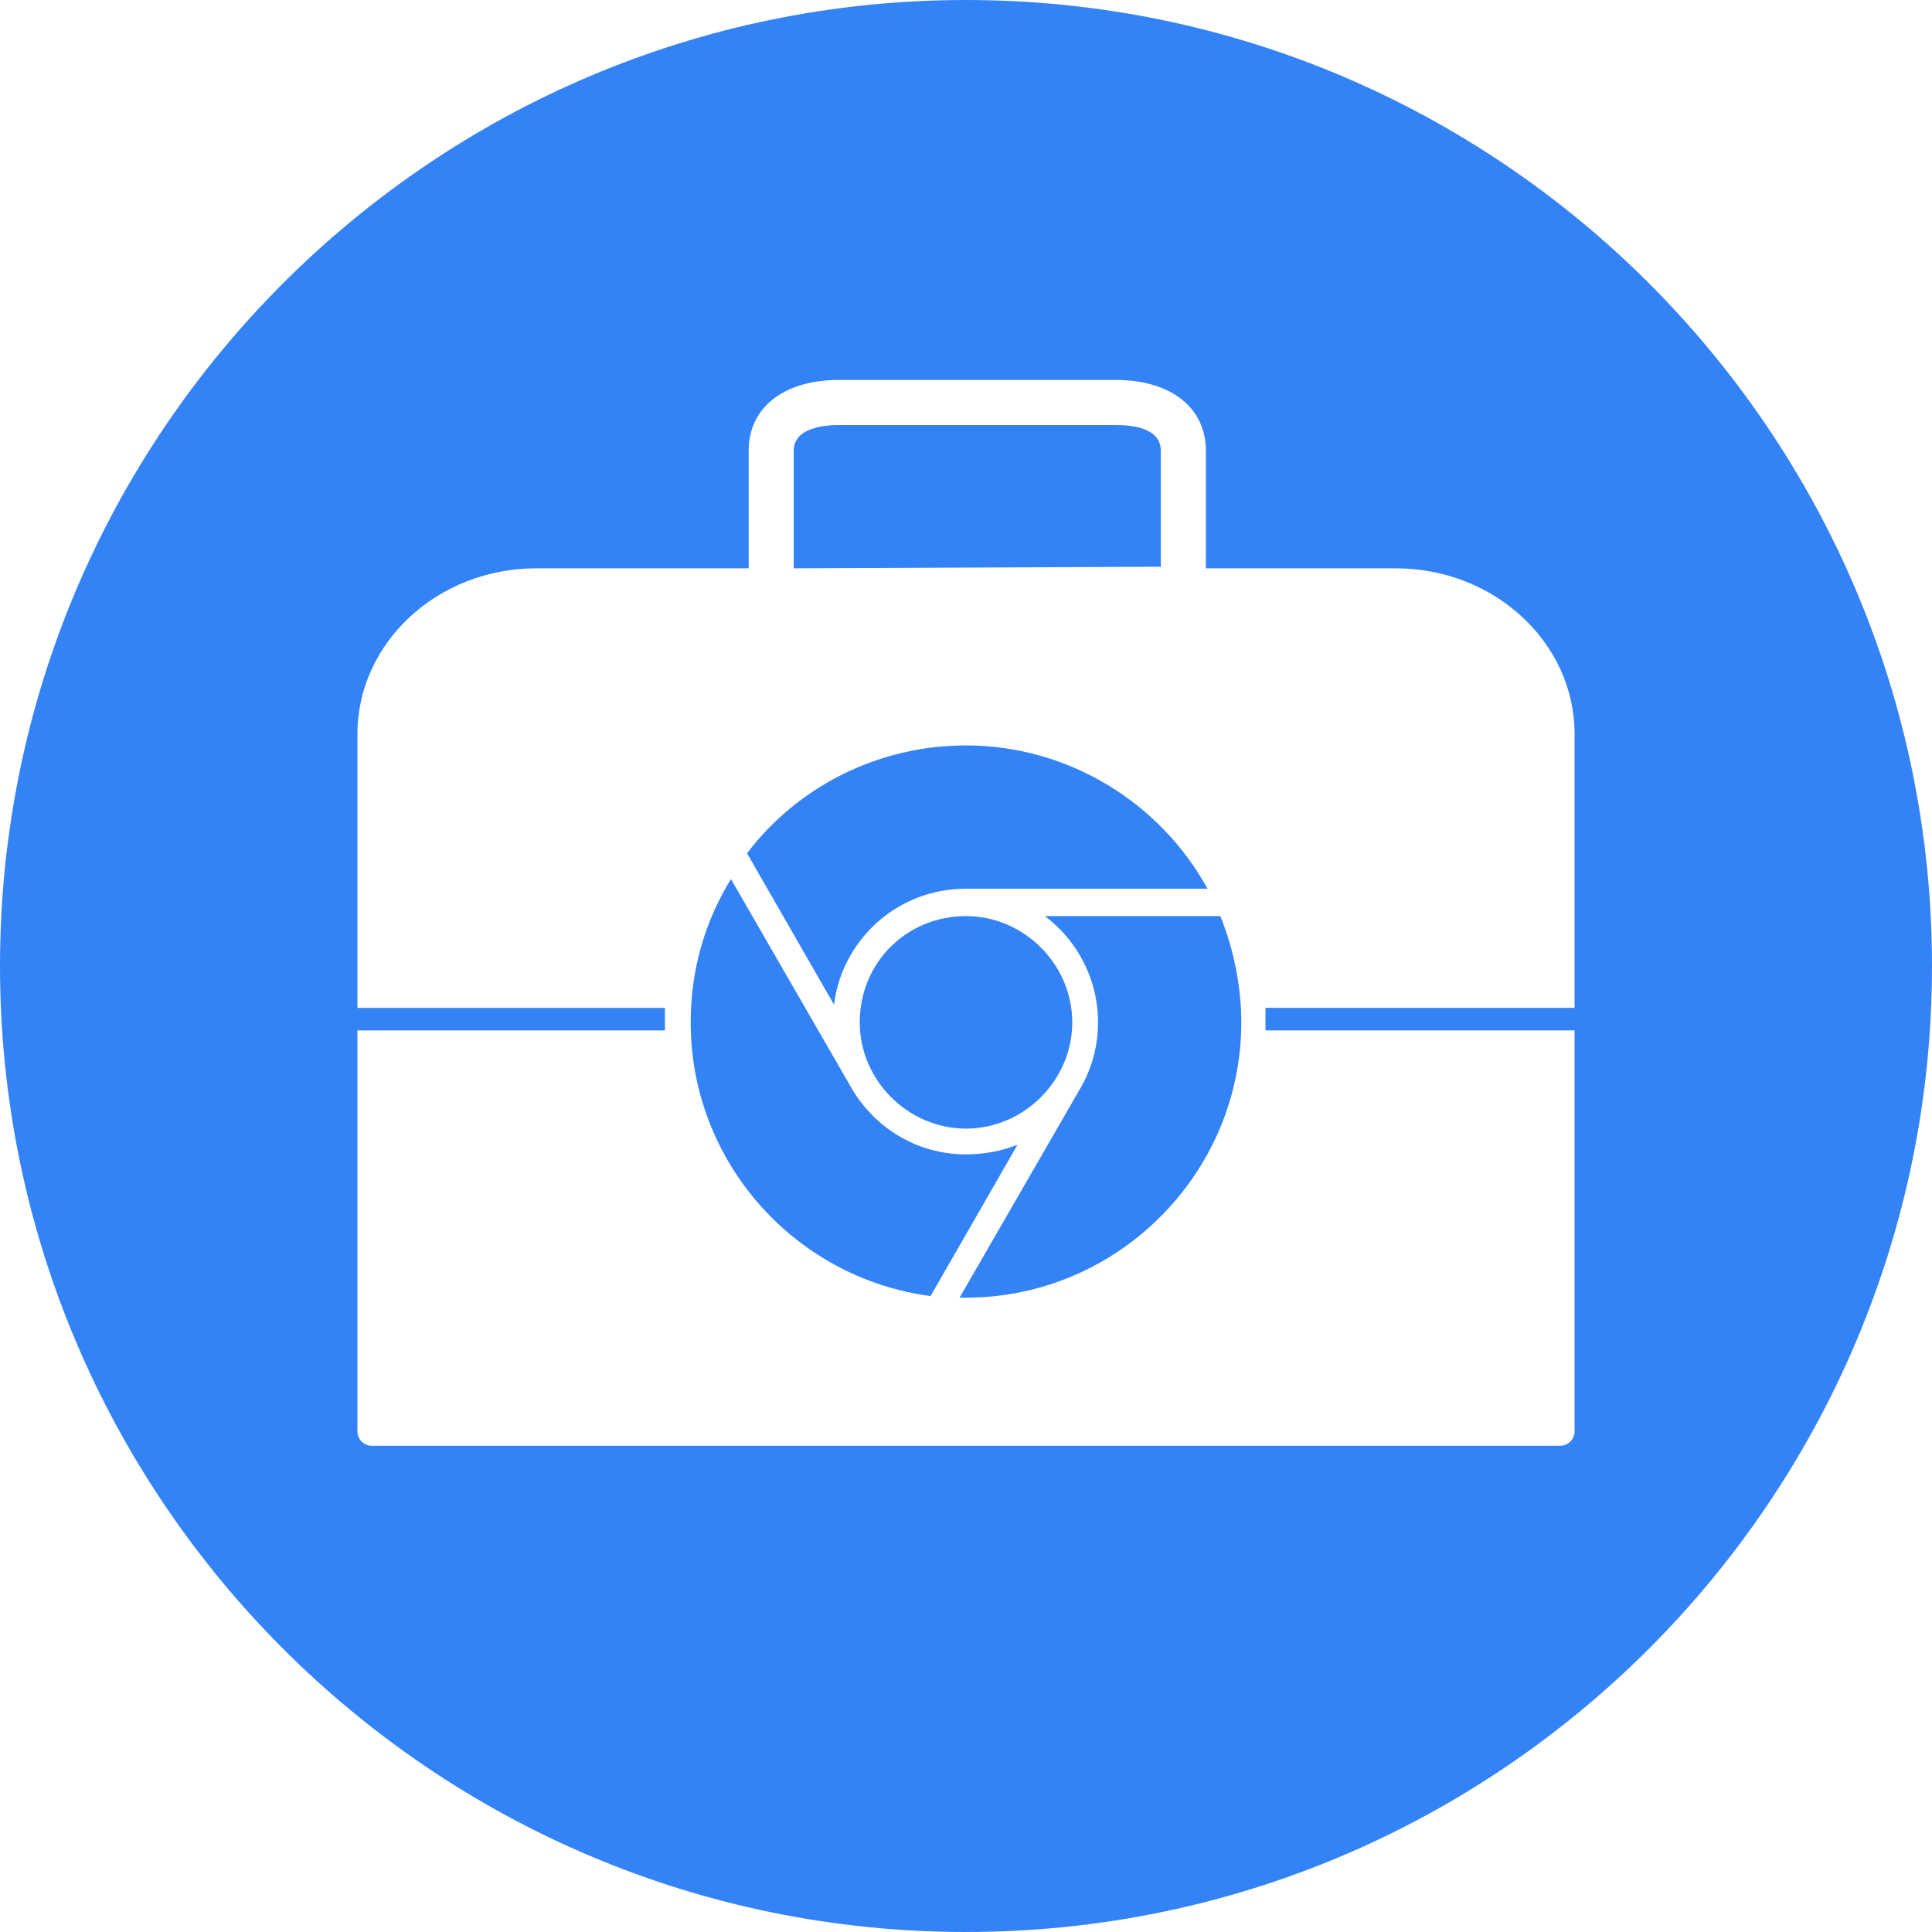 <?xml version="1.0" encoding="utf-8"?>
<!-- Generator: Adobe Illustrator 27.8.1, SVG Export Plug-In . SVG Version: 6.00 Build 0)  -->
<svg version="1.1" id="Layer_1" xmlns="http://www.w3.org/2000/svg" xmlns:xlink="http://www.w3.org/1999/xlink" x="0px" y="0px"
	 viewBox="0 0 120 120" style="enable-background:new 0 0 120 120;" xml:space="preserve">
<style type="text/css">
	.st0{fill:#3483F6;}
</style>
<path class="st0" d="M60,56.9c3.6,0,6.6,3,6.6,6.6c0,3.6-3,6.6-6.6,6.6c-3.6,0-6.6-3-6.6-6.6C53.4,59.8,56.3,56.9,60,56.9z M60,55.2
	h15c-2.9-5.3-8.6-8.9-15-8.9c-5.5,0-10.5,2.6-13.6,6.7l5.4,9.4C52.3,58.4,55.7,55.2,60,55.2z M60,71.7c-3.1,0-5.7-1.7-7.1-4.1
	l-7.5-13c-1.6,2.6-2.5,5.6-2.5,8.9c0,8.7,6.5,15.9,14.9,17l5.4-9.4C62.2,71.5,61.1,71.7,60,71.7z M72.1,35.2V28
	c0-1.4-1.7-1.6-2.8-1.6H52.1c-1,0-2.8,0.2-2.8,1.6v7.2h0c0,0,0,0,0,0.1L72.1,35.2C72.1,35.2,72.1,35.2,72.1,35.2z M120,60
	c0,33.1-26.9,60-60,60S0,93.1,0,60S26.9,0,60,0S120,26.9,120,60z M97.8,45.6c0-5.7-5-10.3-11.1-10.3H74.9c0,0,0,0,0-0.1V28
	c0-2.7-2.2-4.4-5.6-4.4H52.1c-3.4,0-5.6,1.7-5.6,4.4v7.2c0,0,0,0,0,0.1H33.3c-6.1,0-11.1,4.6-11.1,10.3v17h19.1c0,0.3,0,0.6,0,0.9
	c0,0.2,0,0.3,0,0.5H22.2v24.9c0,0.5,0.4,0.9,0.9,0.9h73.8c0.5,0,0.9-0.4,0.9-0.9V64H78.6c0-0.2,0-0.3,0-0.5c0-0.3,0-0.6,0-0.9h19.2
	V45.6z M64.9,56.9c2,1.5,3.3,3.9,3.3,6.6c0,1.5-0.4,2.9-1.1,4.1v0l-7.5,13c0.1,0,0.2,0,0.4,0v0c9.4,0,17.1-7.7,17.1-17.1
	c0-2.3-0.5-4.6-1.3-6.6H64.9z"/>
</svg>
